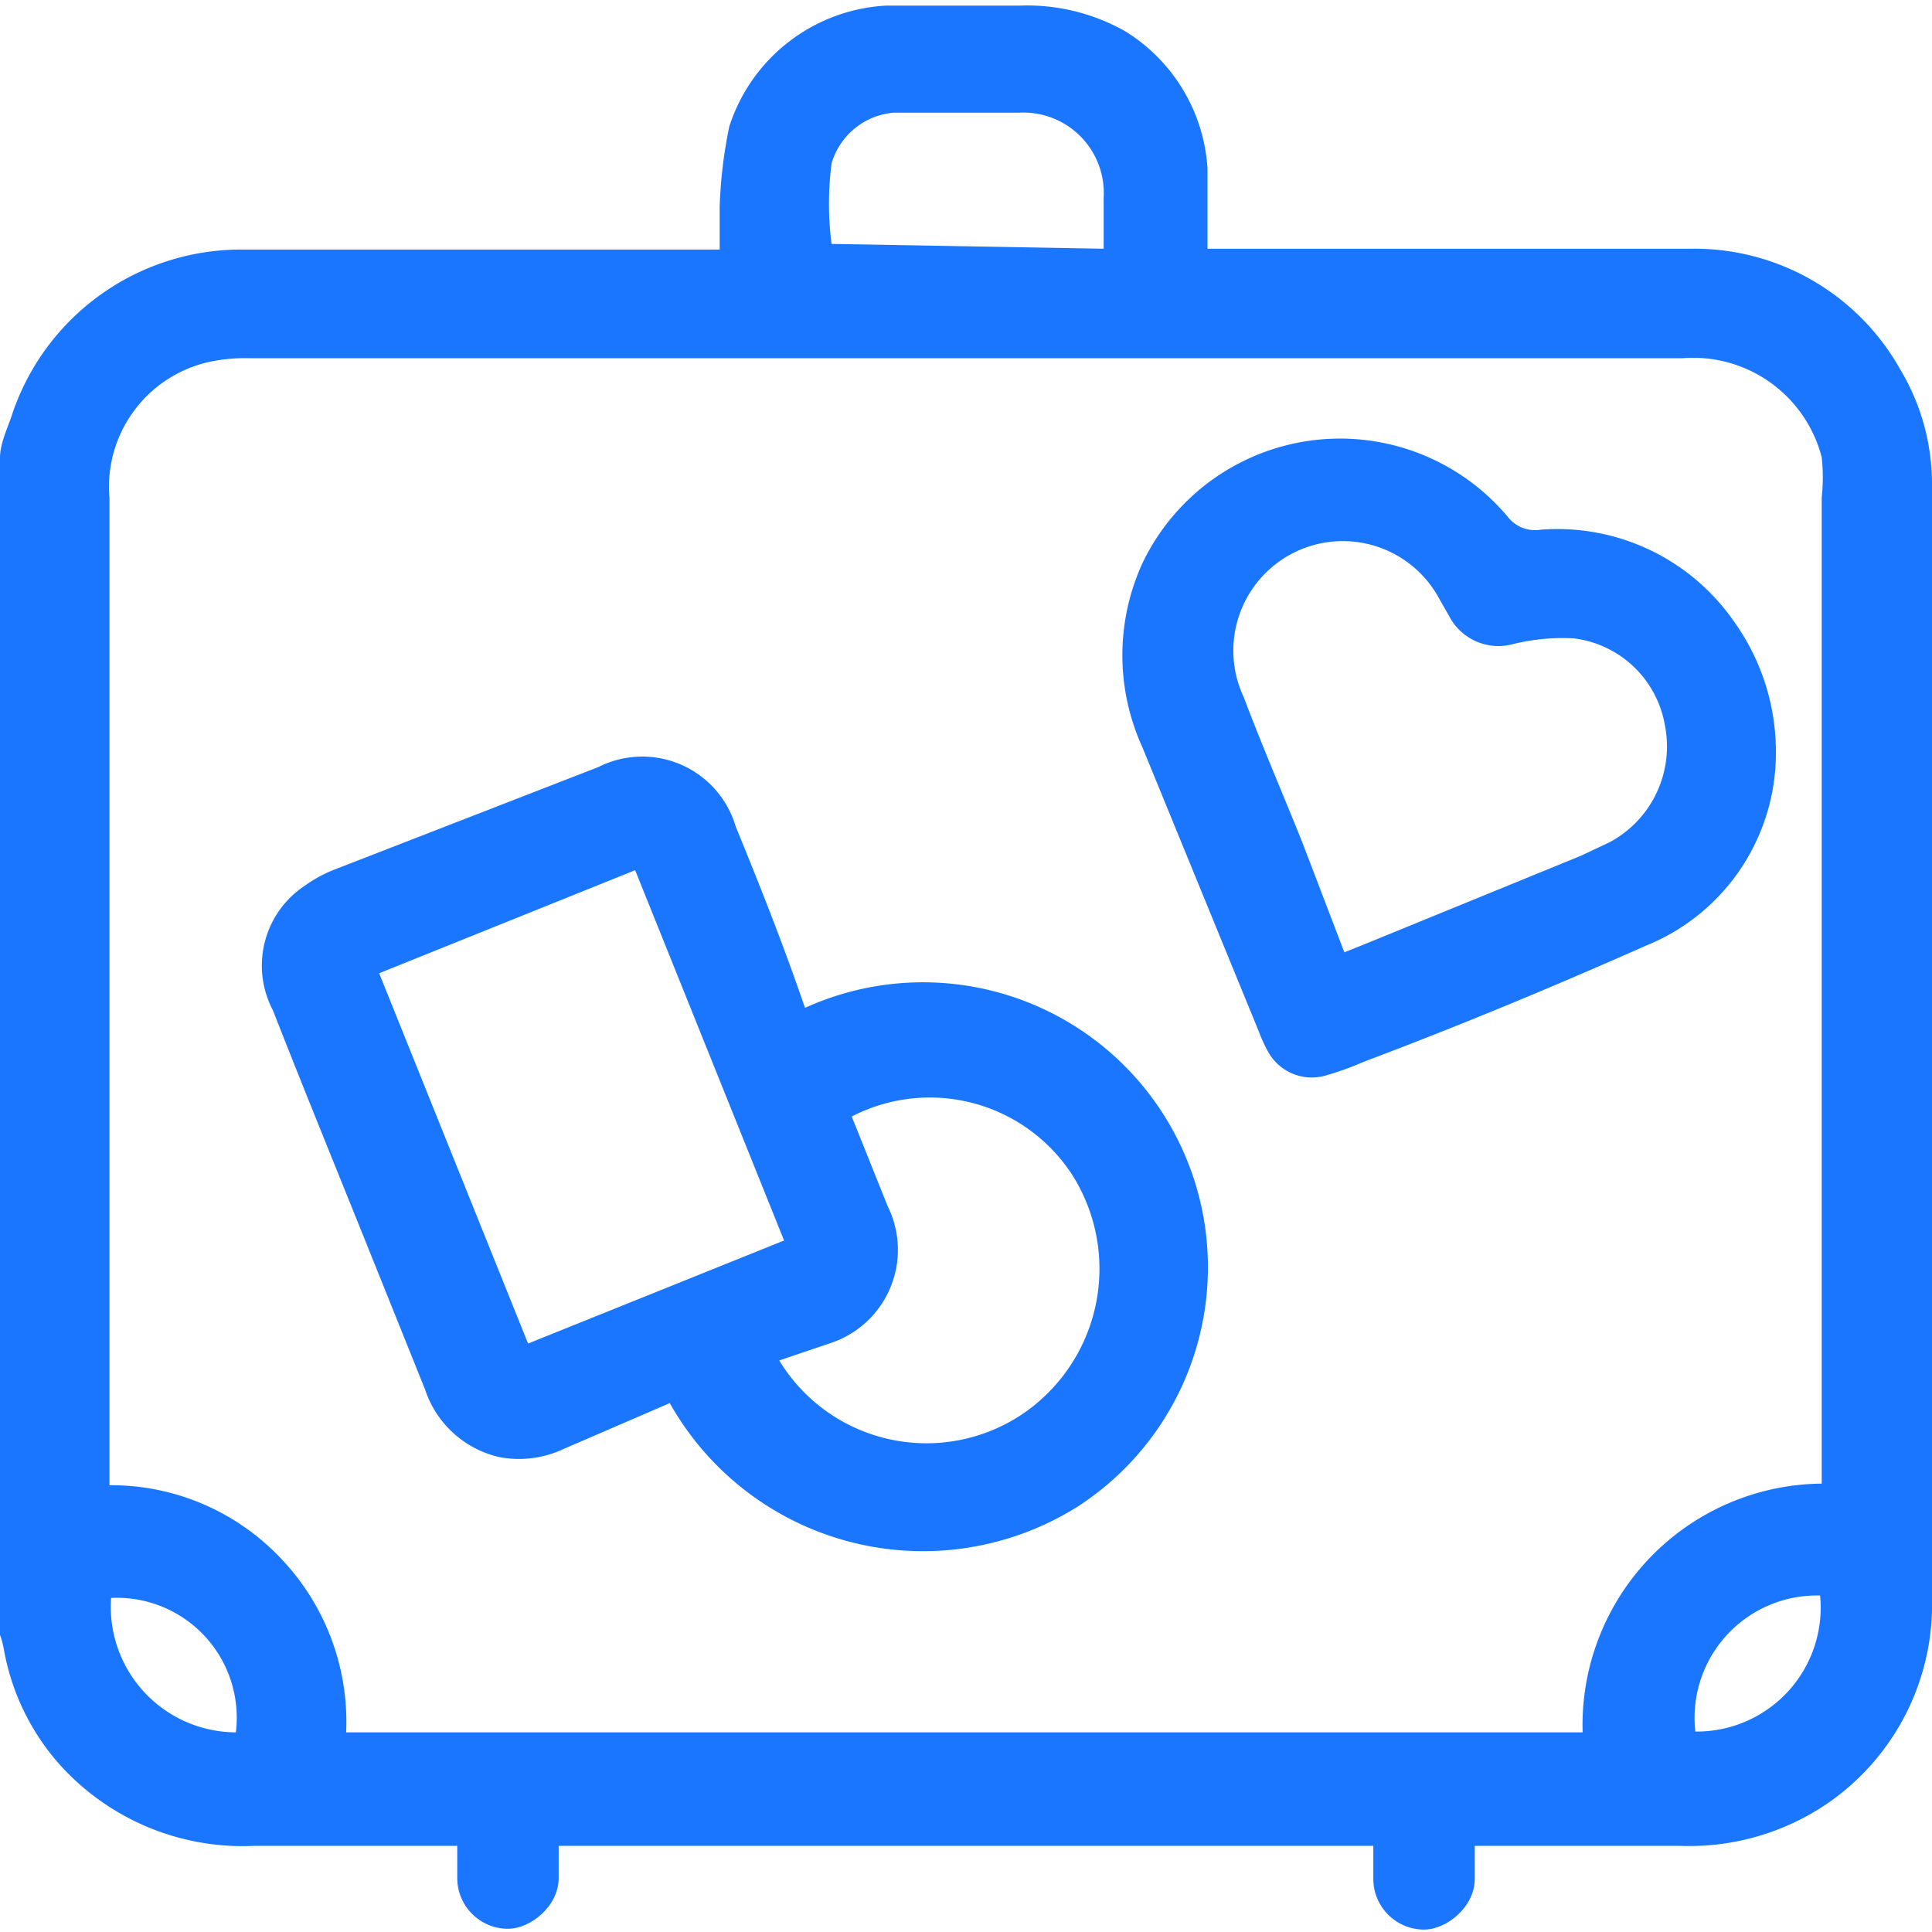 <svg id="Слой_1" data-name="Слой 1" xmlns="http://www.w3.org/2000/svg" width="24" height="24" viewBox="0 0 24 24"><defs><style>.cls-1{fill:#1a76ff;}</style></defs><title>3538</title><path class="cls-1" d="M0,5.69c0-.17.08-.34.14-.51A3,3,0,0,1,3,3.1H8.94c0-.18,0-.36,0-.53a5.75,5.75,0,0,1,.12-1A2.17,2.17,0,0,1,11,.07l.66,0h1a2.47,2.47,0,0,1,1.32.32A2.16,2.16,0,0,1,15,2.09c0,.32,0,.65,0,1H21A2.93,2.93,0,0,1,23.6,4.58,2.77,2.77,0,0,1,24,6c0,.26,0,.51,0,.77q0,6.54,0,13.08a3,3,0,0,1-1.28,2.54,3.05,3.05,0,0,1-1.85.54H3.16a3.06,3.06,0,0,1-2.41-1,2.92,2.92,0,0,1-.7-1.43A1,1,0,0,0,0,20.31ZM22.63,18.43c0-.09,0-.17,0-.25q0-6,0-12a2.32,2.32,0,0,0,0-.5A1.65,1.65,0,0,0,20.9,4.45H3.1a2.1,2.1,0,0,0-.52.05A1.59,1.59,0,0,0,1.36,6.19q0,6,0,12c0,.08,0,.17,0,.26a2.9,2.9,0,0,1,2.13.91,2.94,2.94,0,0,1,.81,2.16H19.66A3,3,0,0,1,22.63,18.43ZM13.71,3.09c0-.23,0-.43,0-.63a1,1,0,0,0-1.06-1.06c-1.48,0,.16,0-1.32,0H11.1a.88.88,0,0,0-.77.63,3.92,3.92,0,0,0,0,1ZM2.93,21.52a1.49,1.49,0,0,0-1.55-1.67A1.56,1.56,0,0,0,2.93,21.52Zm19.67-1.7a1.52,1.52,0,0,0-1.54,1.69A1.54,1.54,0,0,0,22.61,19.82Z"/><path class="cls-1" d="M10,12.52a3.54,3.54,0,0,1,3.38,6.2,3.61,3.61,0,0,1-5.06-1.29L7,18a1.3,1.3,0,0,1-.8.1,1.27,1.27,0,0,1-.92-.84l-.78-1.94c-.37-.92-.75-1.85-1.11-2.77A1.19,1.19,0,0,1,3.79,11a1.66,1.66,0,0,1,.37-.2L7.43,9.53a1.21,1.21,0,0,1,1.71.74C9.44,11,9.74,11.76,10,12.52ZM7.89,10.81,4.71,12.09l1.85,4.6,3.18-1.28Zm1.79,6.09a2.14,2.14,0,0,0,3,.68,2.18,2.18,0,0,0,.63-3,2.11,2.11,0,0,0-2.73-.71c.15.37.3.75.45,1.12a1.22,1.22,0,0,1-.73,1.7Z"/><path class="cls-1" d="M22.06,9.42a2.58,2.58,0,0,1-1.62,2.33c-1.15.51-2.33,1-3.5,1.44a3.7,3.7,0,0,1-.47.17.62.62,0,0,1-.72-.3,1.75,1.75,0,0,1-.11-.24L14.19,9.28a2.75,2.75,0,0,1,0-2.28,2.72,2.72,0,0,1,4.54-.58.43.43,0,0,0,.41.16,2.67,2.67,0,0,1,2.4,1.14A2.78,2.78,0,0,1,22.06,9.42ZM16.7,11.83l.25-.1,2.69-1.1.36-.17A1.35,1.35,0,0,0,20.68,9a1.31,1.31,0,0,0-1.13-1.07A2.58,2.58,0,0,0,18.8,8,.69.69,0,0,1,18,7.65l-.12-.21a1.36,1.36,0,0,0-2.43,1.22c.23.61.49,1.21.73,1.81Z"/><rect class="cls-1" x="5.41" y="22.44" width="1.79" height="1.26" rx="0.63" ry="0.63" transform="translate(29.38 16.76) rotate(90)"/><rect class="cls-1" x="16.8" y="22.44" width="1.79" height="1.26" rx="0.63" ry="0.63" transform="translate(40.76 5.38) rotate(90)"/></svg>